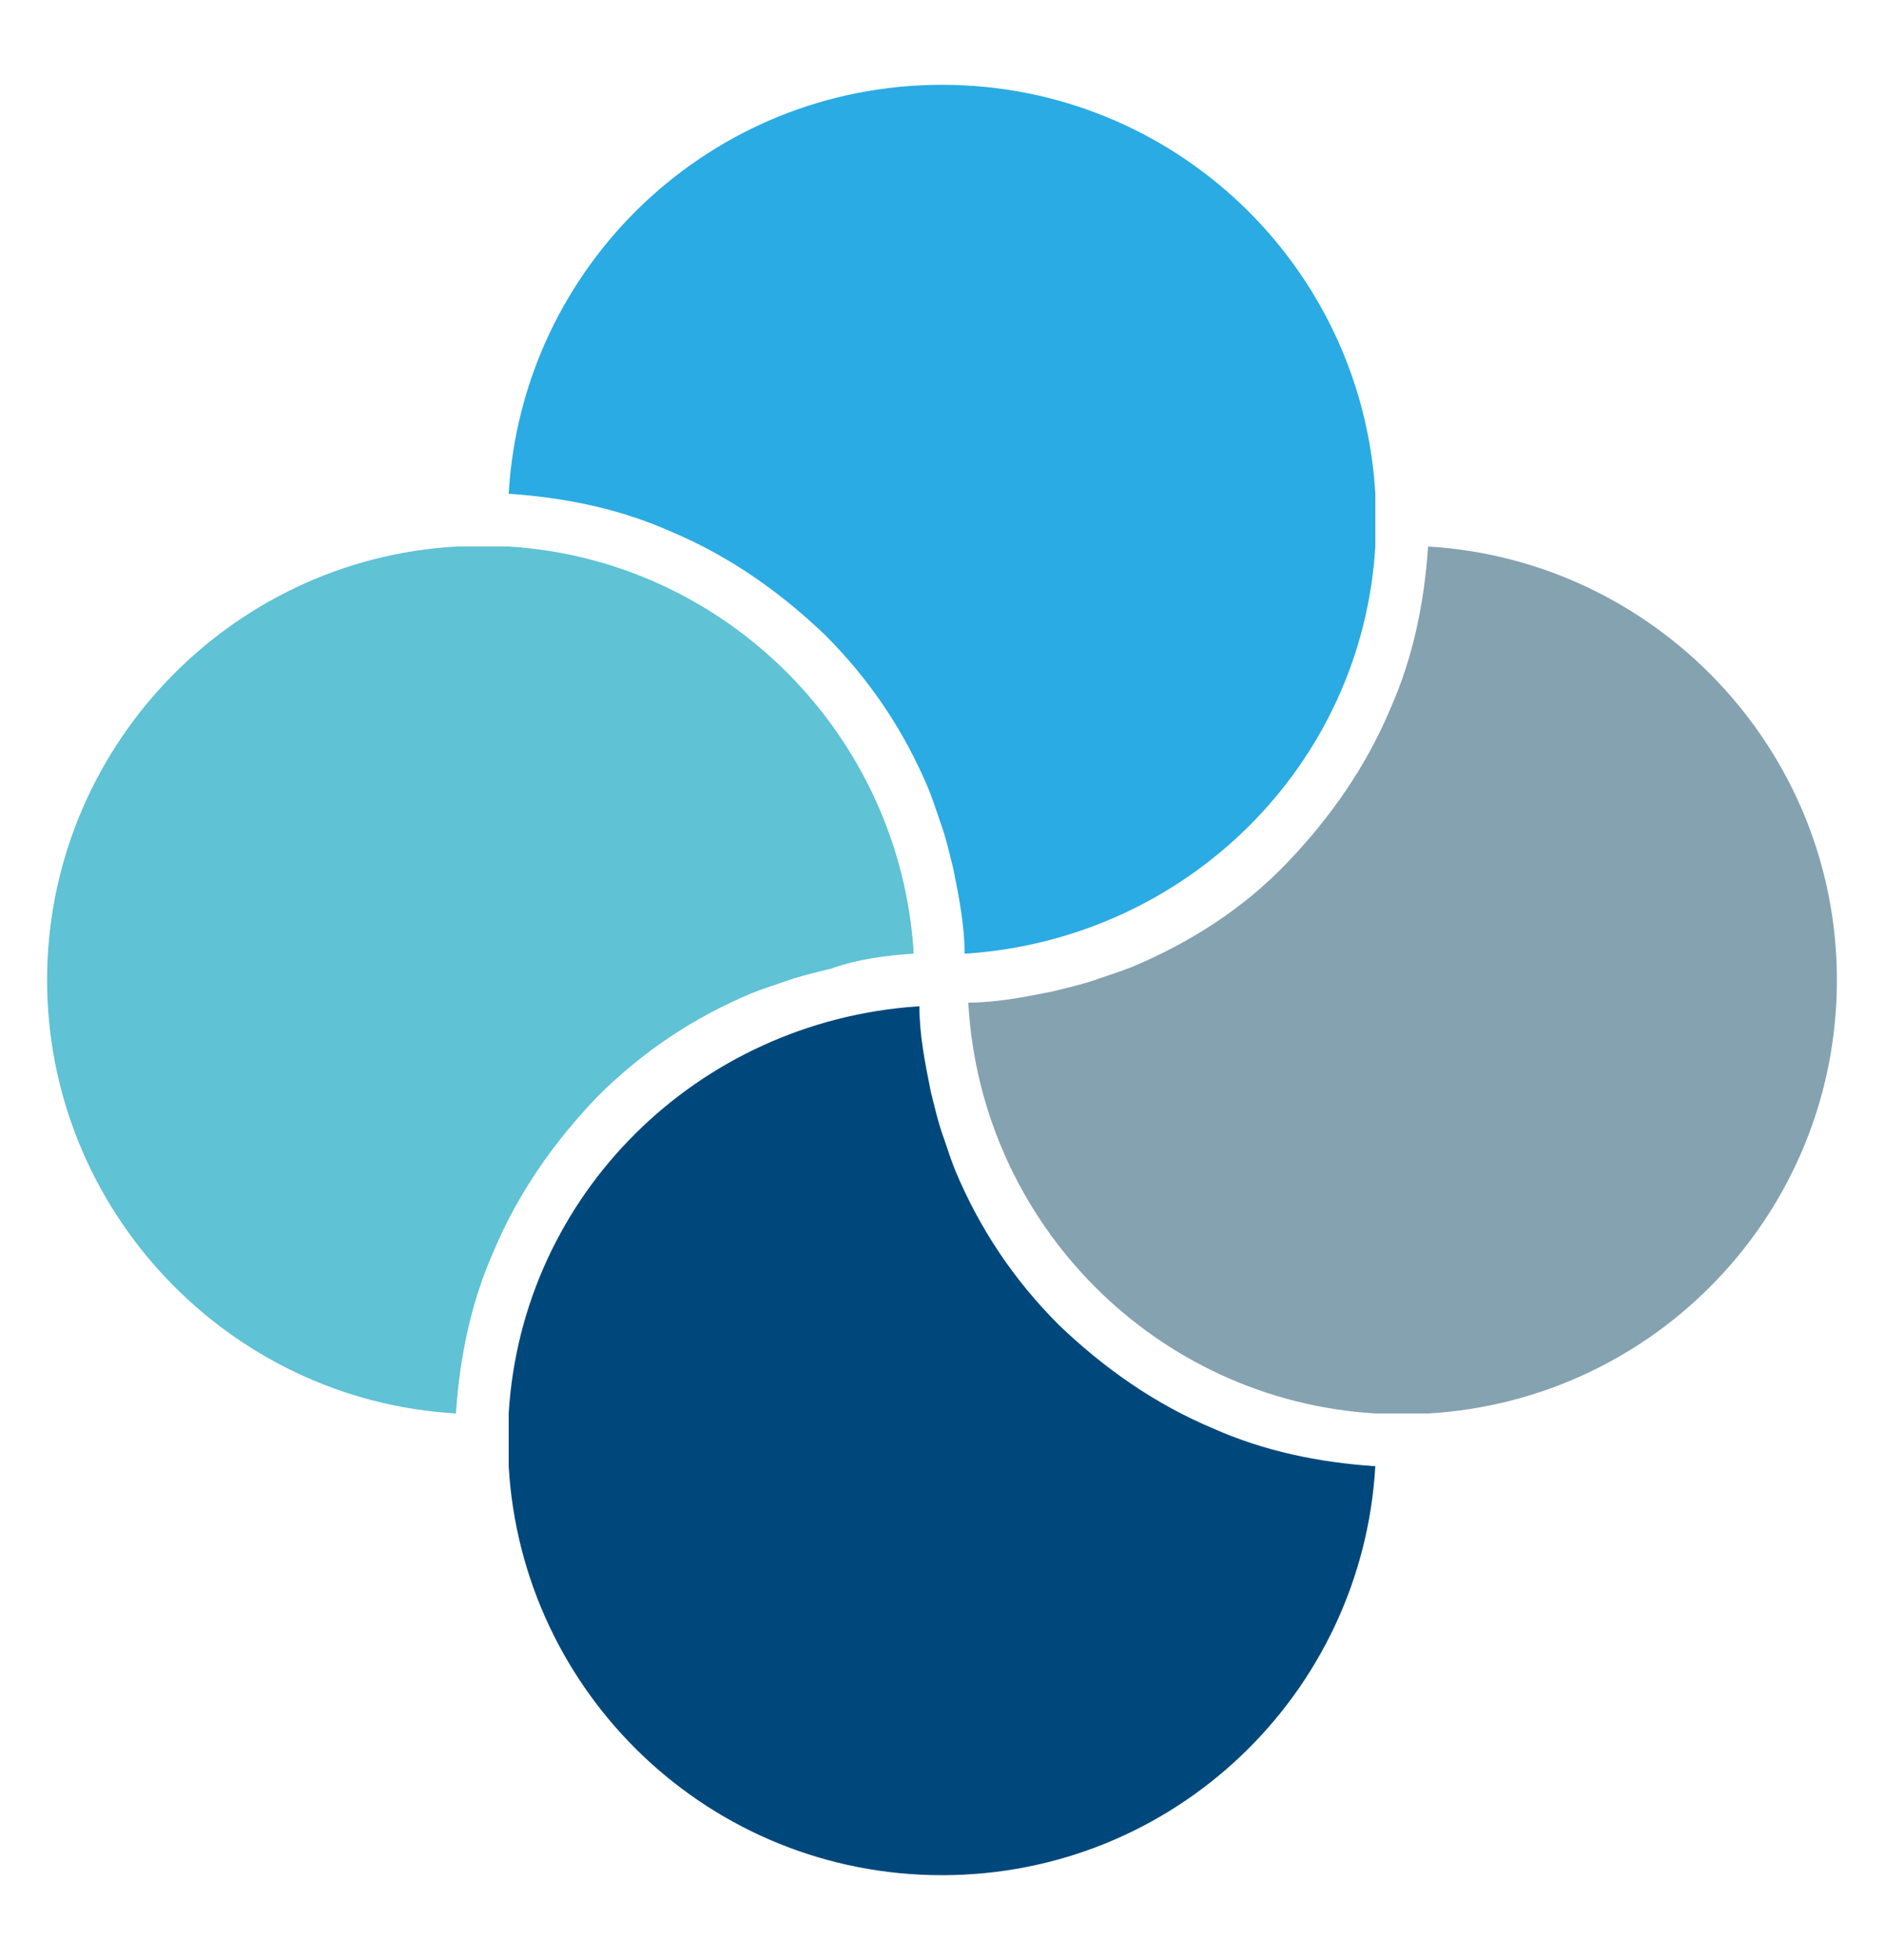<?xml version="1.0" encoding="UTF-8"?> <!-- Generator: Adobe Illustrator 23.1.0, SVG Export Plug-In . SVG Version: 6.00 Build 0) --> <svg xmlns="http://www.w3.org/2000/svg" xmlns:xlink="http://www.w3.org/1999/xlink" version="1.1" id="Livello_1" x="0px" y="0px" viewBox="0 0 100 104" style="enable-background:new 0 0 100 104;" xml:space="preserve"> <style type="text/css"> .st0{fill:#85A2B1;} .st1{fill:#2AABE3;} .st2{fill:#5FC2D5;} .st3{fill:#00487C;} </style> <g> <g> <g> <g> <path class="st0" d="M75.8,29c-0.2,3-0.8,5.9-2,8.6c-1.3,3.1-3.2,5.8-5.5,8.2s-5.1,4.2-8.2,5.5c-0.5,0.2-1.1,0.4-1.7,0.6 c-0.8,0.3-1.7,0.5-2.5,0.7c-1.5,0.3-3,0.6-4.5,0.6v0.1C52.1,65,61.4,74.3,73,75c0.5,0,0.9,0,1.4,0l0,0c0.5,0,0.9,0,1.4,0 c12.1-0.7,21.7-10.7,21.7-23S87.8,29.7,75.8,29z"></path> </g> <g> <path class="st1" d="M73,26.2C72.3,14.1,62.3,4.5,50,4.5s-22.3,9.6-23,21.7c3,0.2,5.9,0.8,8.6,2c3.1,1.3,5.8,3.2,8.2,5.5 c2.4,2.4,4.2,5.1,5.5,8.2c0.2,0.5,0.4,1.1,0.6,1.7c0.3,0.8,0.5,1.7,0.7,2.5c0.3,1.5,0.6,3,0.6,4.5h0.1C63,49.8,72.3,40.6,73,29 c0-0.5,0-0.9,0-1.4l0,0C73,27.1,73,26.7,73,26.2z"></path> </g> <g> <path class="st2" d="M48.5,50.6C47.8,39,38.5,29.7,27,29c-0.5,0-0.9,0-1.4,0l0,0c-0.5,0-0.9,0-1.4,0C12.1,29.7,2.5,39.8,2.5,52 s9.6,22.3,21.7,23c0.2-3,0.8-5.9,2-8.6c1.3-3.1,3.2-5.8,5.5-8.2c2.4-2.4,5.1-4.2,8.2-5.5c0.5-0.2,1.1-0.4,1.7-0.6 c0.8-0.3,1.7-0.5,2.5-0.7C45.5,50.9,47,50.7,48.5,50.6L48.5,50.6z"></path> </g> <g> <path class="st3" d="M64.4,75.8c-3.1-1.3-5.8-3.2-8.2-5.5c-2.4-2.4-4.2-5.1-5.5-8.2c-0.2-0.5-0.4-1.1-0.6-1.7l0,0l0,0 c-0.3-0.8-0.5-1.7-0.7-2.5c-0.3-1.5-0.6-3-0.6-4.5h-0.1C37,54.2,27.7,63.4,27,75c0,0.5,0,0.9,0,1.4l0,0c0,0.5,0,0.9,0,1.4 c0.7,12.1,10.7,21.7,23,21.7s22.3-9.6,23-21.7C70,77.6,67.1,77,64.4,75.8z"></path> </g> </g> </g> </g> </svg> 